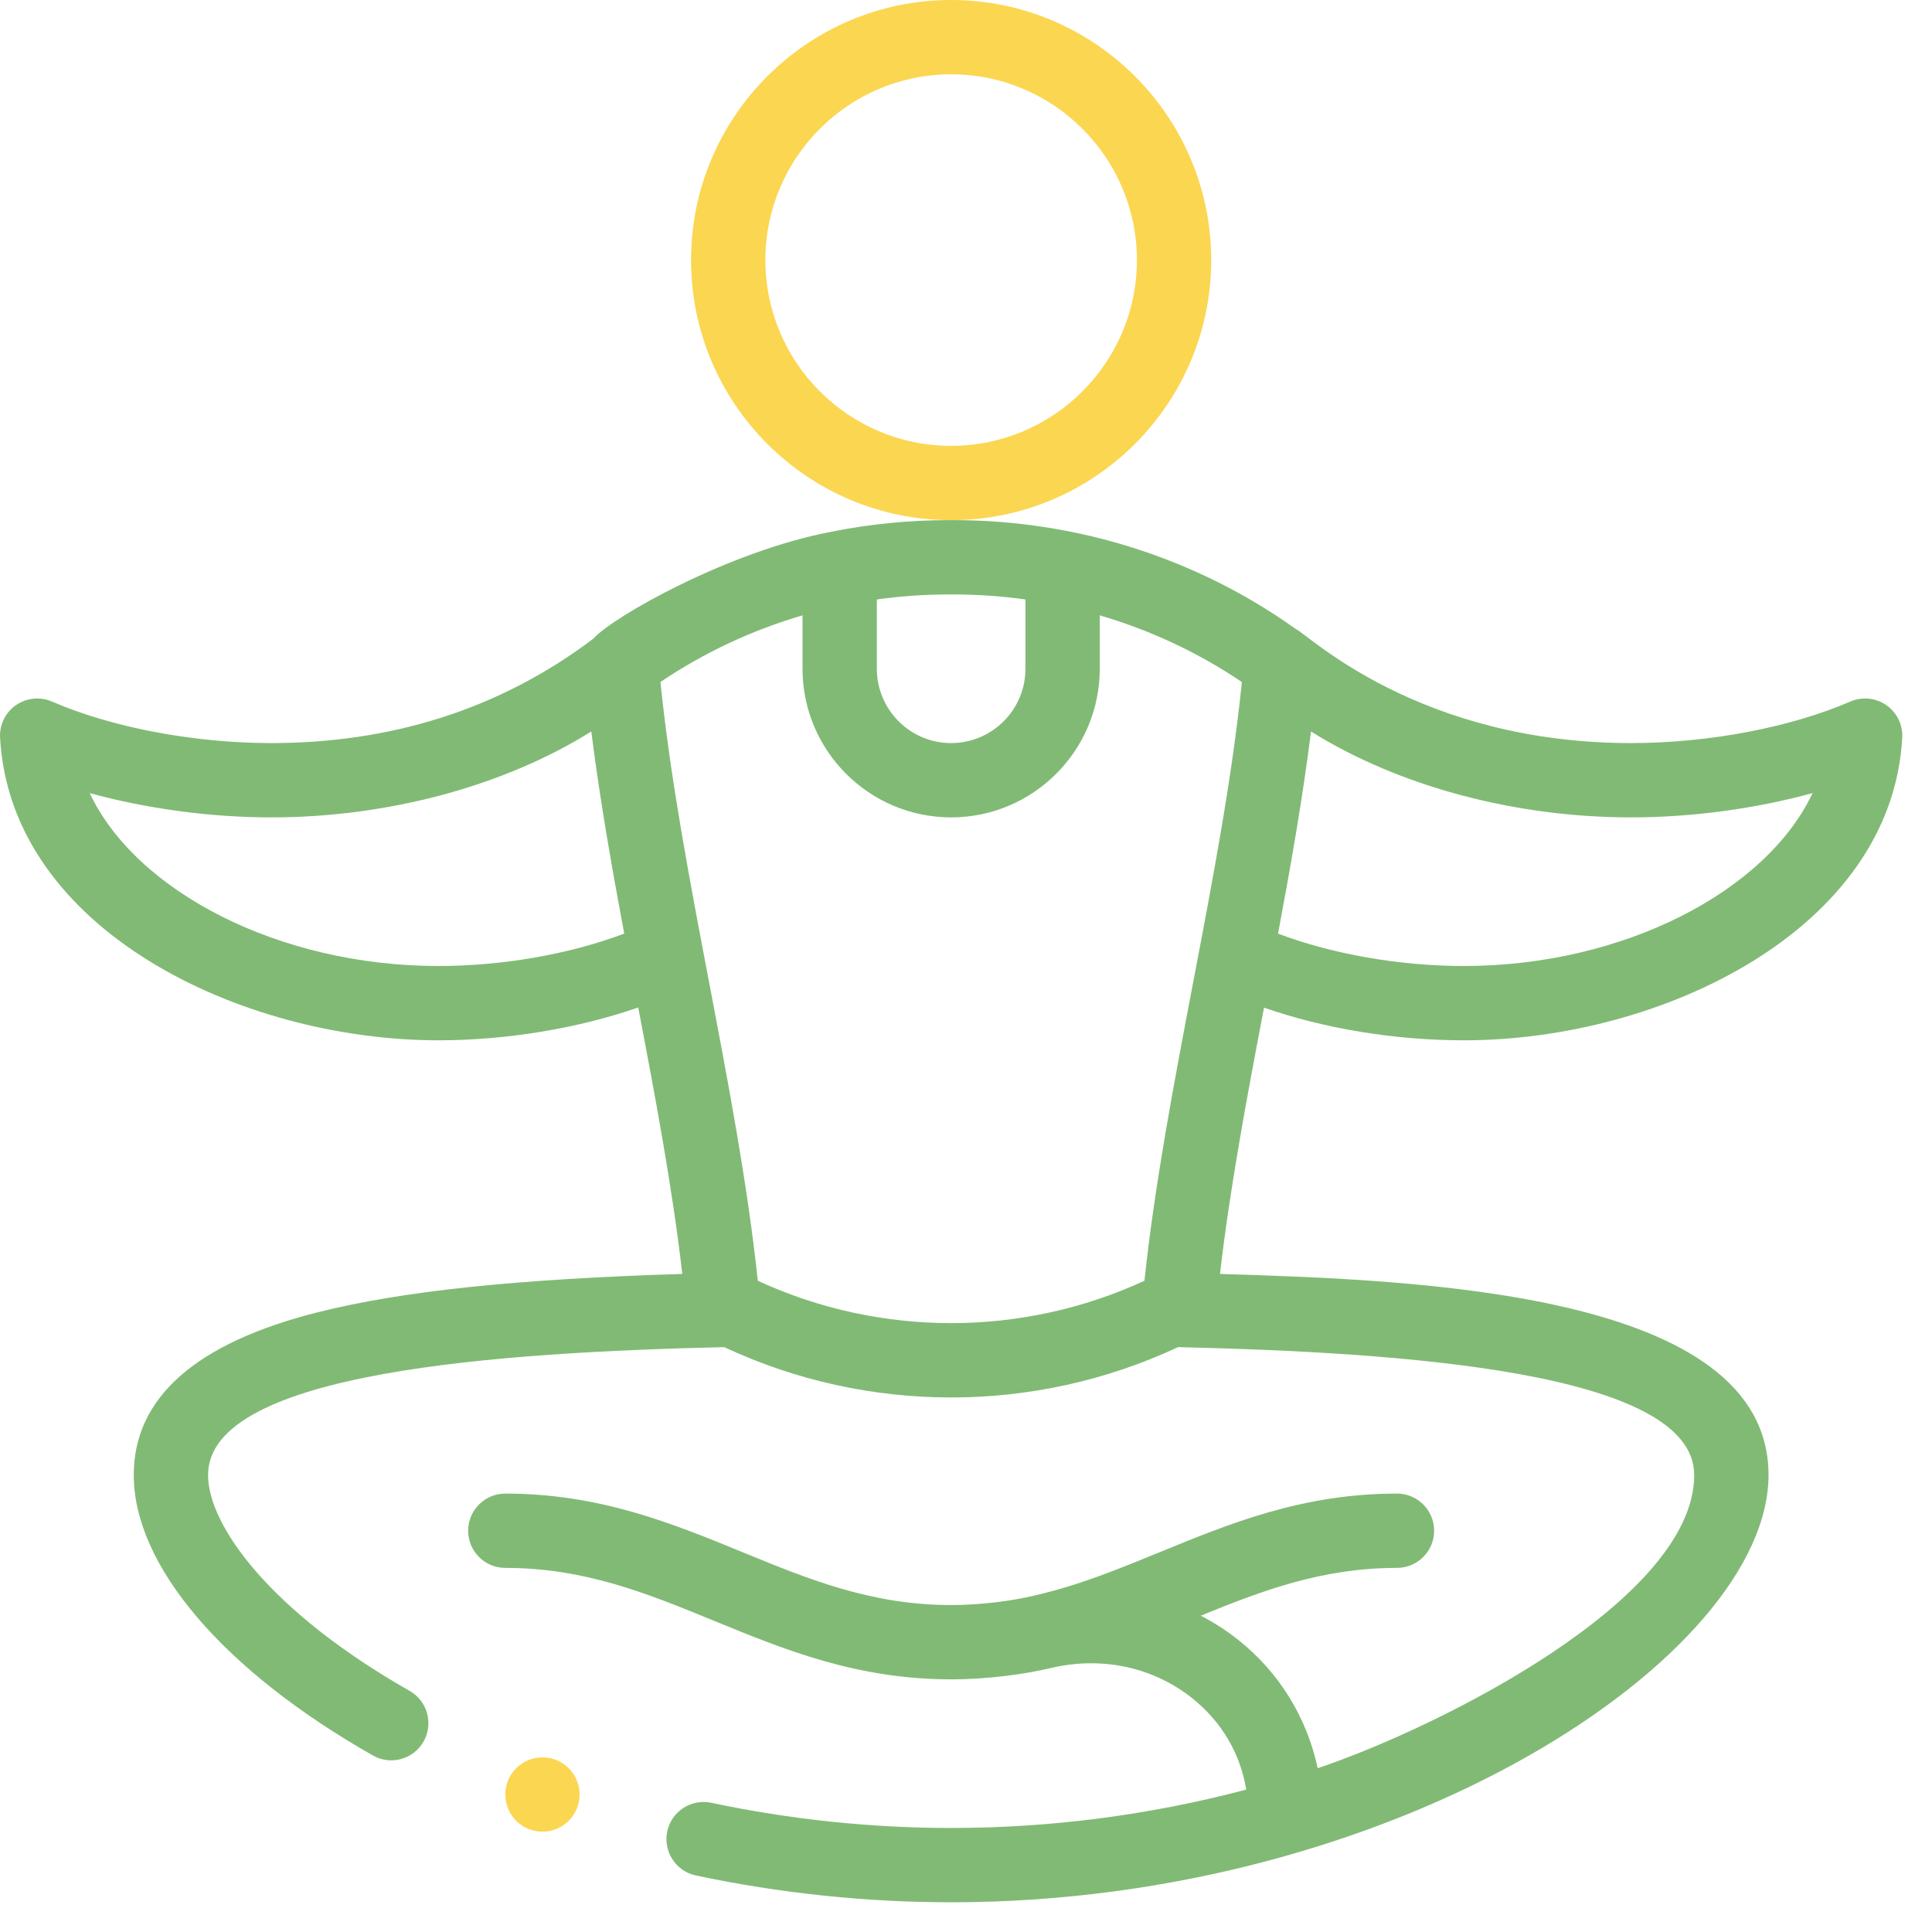 <?xml version="1.0" encoding="UTF-8"?>
<svg width="52px" height="52px" viewBox="0 0 52 52" version="1.1" xmlns="http://www.w3.org/2000/svg" xmlns:xlink="http://www.w3.org/1999/xlink">
    <title>Guided med session Icon</title>
    <g id="Page-1" stroke="none" stroke-width="1" fill="none" fill-rule="evenodd">
        <g id="Guided-med-session-Icon" fill-rule="nonzero">
            <path d="M32.6,7 C32.6,3.14 29.46,0 25.6,0 C21.74,0 18.6,3.14 18.6,7 C18.6,10.86 21.74,14 25.6,14 C29.46,14 32.6,10.86 32.6,7 Z M25.6,12 C22.843,12 20.6,9.757 20.6,7 C20.6,4.243 22.843,2 25.6,2 C28.357,2 30.6,4.243 30.6,7 C30.6,9.757 28.357,12 25.6,12 Z" id="Shape" fill="#FBD651"></path>
            <path d="M11.8,28 C13.633,28 15.559,27.678 17.178,27.117 C17.636,29.515 18.098,31.972 18.364,34.288 C13.88,34.427 10.83,34.749 8.564,35.317 C5.27,36.144 3.6,37.618 3.6,39.7 C3.6,42.137 6.006,44.959 10.037,47.249 C10.521,47.524 11.13,47.35 11.4,46.874 C11.673,46.394 11.505,45.783 11.025,45.51 C7.277,43.381 5.6,41.058 5.6,39.7 C5.6,36.907 13.528,36.398 19.492,36.258 C21.424,37.161 23.512,37.613 25.6,37.613 C27.688,37.613 29.776,37.161 31.708,36.258 C37.672,36.398 45.6,36.907 45.6,39.7 C45.6,43.056 38.743,46.489 35.465,47.592 C35.178,46.238 34.437,45.021 33.333,44.142 C33.015,43.888 32.675,43.67 32.32,43.486 C33.983,42.807 35.591,42.2 37.6,42.2 C38.152,42.2 38.6,41.752 38.6,41.2 C38.6,40.648 38.152,40.2 37.6,40.2 C35.06,40.2 33.108,41.001 31.22,41.775 C30.085,42.24 29.012,42.68 27.826,42.947 C27.822,42.949 27.817,42.95 27.812,42.951 C27.233,43.089 26.393,43.2 25.6,43.2 C23.454,43.2 21.766,42.508 19.98,41.775 C18.092,41.001 16.14,40.2 13.6,40.2 C13.048,40.2 12.6,40.648 12.6,41.2 C12.6,41.752 13.048,42.2 13.6,42.2 C15.746,42.2 17.434,42.892 19.221,43.625 C21.108,44.399 23.06,45.2 25.6,45.2 C26.582,45.2 27.592,45.062 28.32,44.887 C29.671,44.577 31.044,44.875 32.087,45.706 C32.879,46.337 33.382,47.194 33.543,48.167 C30.952,48.852 28.284,49.2 25.6,49.2 C23.441,49.2 21.269,48.972 19.145,48.522 C18.604,48.407 18.074,48.753 17.959,49.293 C17.845,49.833 18.19,50.364 18.73,50.479 C20.991,50.957 23.302,51.2 25.6,51.2 C37.615,51.2 47.6,44.574 47.6,39.7 C47.6,34.757 38.113,34.451 32.836,34.288 C33.103,31.972 33.564,29.517 34.021,27.121 C35.641,27.685 37.54,28 39.4,28 C44.734,28 50.915,25.01 51.199,19.855 C51.218,19.509 51.056,19.178 50.772,18.98 C50.487,18.782 50.121,18.745 49.803,18.882 C48.186,19.582 45.979,20 43.9,20 C38.174,20 35.205,17.073 34.875,16.929 C32.222,15.033 29.001,14 25.671,14 L25.529,14 C24.485,14 23.438,14.102 22.417,14.304 C19.625,14.823 16.481,16.61 15.973,17.187 C13.413,19.125 10.466,20 7.3,20 C5.221,20 3.014,19.582 1.397,18.882 C1.079,18.745 0.713,18.782 0.428,18.98 C0.144,19.178 -0.018,19.509 0.002,19.855 C0.286,25.025 6.489,28 11.8,28 L11.8,28 Z M20.396,34.472 C19.842,29.236 18.3,23.509 17.776,18.356 C18.939,17.57 20.237,16.961 21.6,16.562 L21.6,18 C21.6,20.206 23.394,22 25.6,22 C27.806,22 29.6,20.206 29.6,18 L29.6,16.562 C30.962,16.961 32.26,17.569 33.425,18.357 C32.908,23.462 31.36,29.228 30.803,34.472 C27.508,35.992 23.692,35.992 20.396,34.472 L20.396,34.472 Z M43.9,22 C45.541,22 47.263,21.764 48.786,21.346 C47.54,23.991 43.694,26 39.4,26 C37.671,26 35.856,25.68 34.399,25.129 C34.744,23.285 35.063,21.471 35.286,19.688 C37.623,21.149 40.746,22 43.9,22 Z M25.671,16 C26.316,16 26.961,16.046 27.6,16.134 L27.6,18 C27.6,19.103 26.703,20 25.6,20 C24.497,20 23.6,19.103 23.6,18 L23.6,16.134 C24.239,16.046 24.884,16 25.529,16 L25.671,16 Z M7.3,22 C10.454,22 13.578,21.149 15.915,19.688 C16.141,21.491 16.466,23.337 16.801,25.128 C15.343,25.679 13.532,26 11.8,26 C7.506,26 3.66,23.991 2.414,21.346 C3.937,21.764 5.659,22 7.3,22 Z" id="Shape" fill="#81BA75"></path>
            <circle id="Oval" fill="#FBD651" cx="14.6" cy="48.3" r="1"></circle>
        </g>
    </g>
</svg>